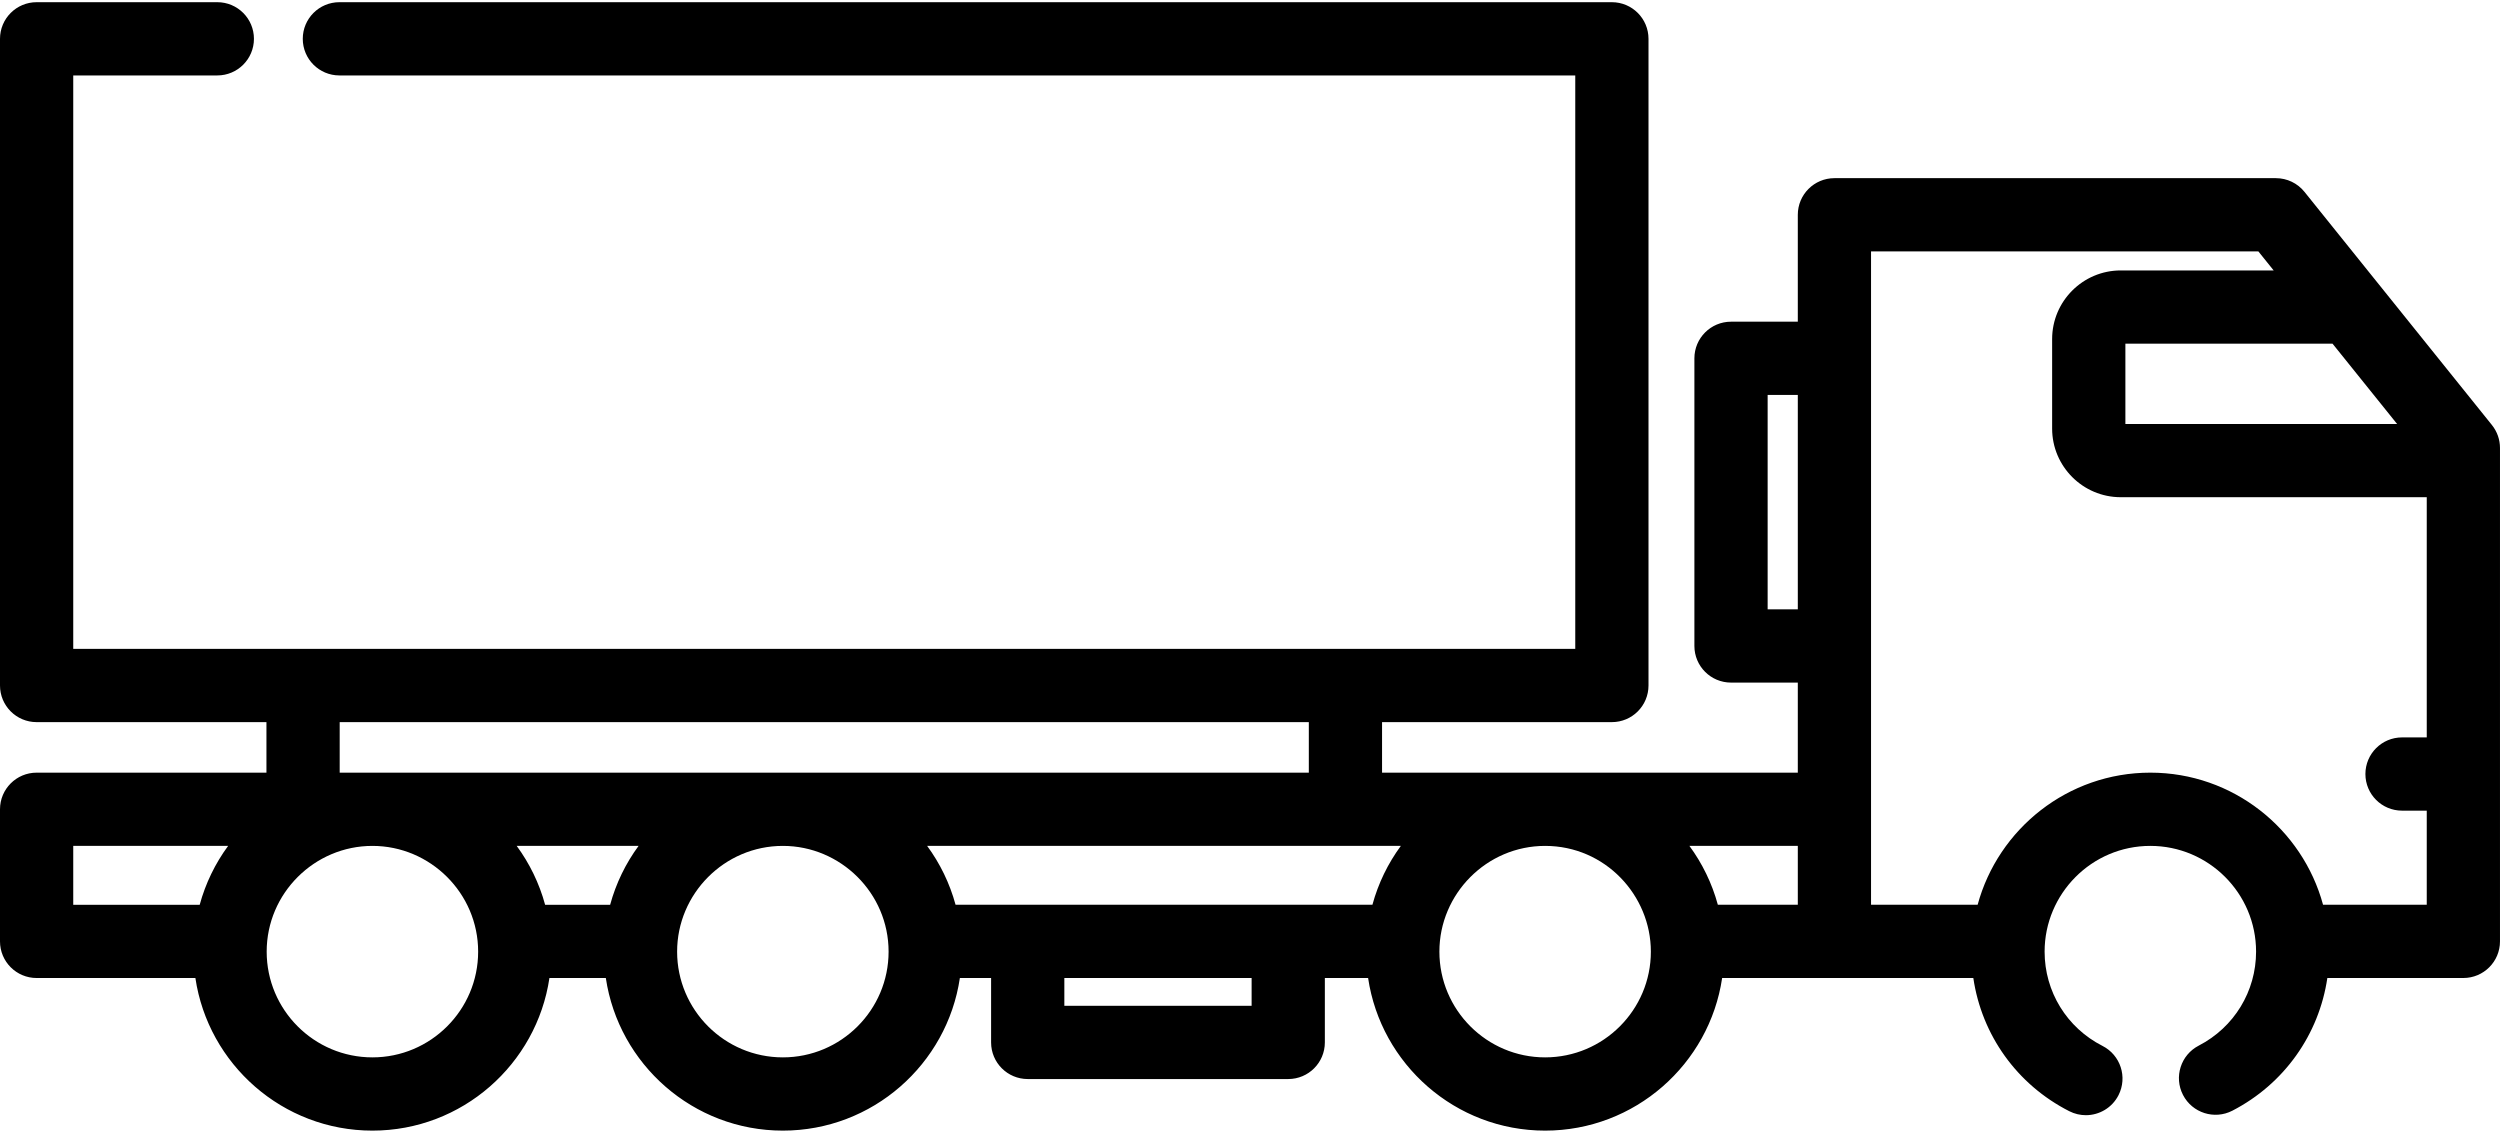 <svg width="512" height="232" viewBox="0 0 512 232" fill="none" xmlns="http://www.w3.org/2000/svg">
<path d="M510.346 87.046L506.828 82.669L487.147 58.187C487.144 58.183 487.14 58.18 487.137 58.176L471.954 39.289C470.53 37.518 468.381 36.488 466.108 36.488H375.69C371.547 36.488 368.19 39.845 368.19 43.988V65.883H354.512C350.369 65.883 347.012 69.24 347.012 73.383V132.295C347.012 136.438 350.369 139.795 354.512 139.795H368.19V158.239H316.445H316.444C316.443 158.239 316.443 158.239 316.442 158.239H316.441C316.441 158.239 316.441 158.239 316.44 158.239H316.439H283.045V147.891H330.113C334.256 147.891 337.613 144.534 337.613 140.391V7.95C337.613 3.807 334.256 0.45 330.113 0.45H69.507C65.364 0.45 62.007 3.807 62.007 7.95C62.007 12.093 65.364 15.45 69.507 15.45H322.614V132.892C242.025 132.892 76.156 132.892 15 132.892V15.45H44.507C48.65 15.45 52.007 12.093 52.007 7.95C52.007 3.807 48.65 0.45 44.507 0.45H7.5C3.357 0.45 0 3.807 0 7.95V140.392C0 144.535 3.357 147.892 7.5 147.892H54.568V158.24H7.5C3.357 158.24 0 161.597 0 165.74V192.797C0 196.94 3.357 200.297 7.5 200.297H40.015C42.635 217.957 57.892 231.551 76.269 231.551C94.645 231.551 109.903 217.957 112.522 200.297H124.074C126.694 217.957 141.951 231.551 160.327 231.551C178.704 231.551 193.962 217.957 196.581 200.297H202.977V213.488C202.977 217.631 206.334 220.988 210.477 220.988H263.83C267.973 220.988 271.33 217.631 271.33 213.488V200.297H280.188C282.808 217.957 298.065 231.551 316.441 231.551C334.818 231.551 350.076 217.957 352.695 200.297H375.689H404.137C405.851 211.95 413.05 222.11 423.788 227.573C424.878 228.128 426.039 228.39 427.184 228.39C429.916 228.39 432.55 226.891 433.874 224.289C435.752 220.597 434.282 216.082 430.591 214.203C423.278 210.482 418.735 203.083 418.735 194.894C418.735 183.041 428.375 173.239 440.39 173.239C452.33 173.239 462.044 182.954 462.044 194.894C462.044 203.028 457.545 210.404 450.304 214.143C446.623 216.044 445.181 220.568 447.081 224.248C448.983 227.929 453.508 229.371 457.186 227.471C467.809 221.985 474.933 211.866 476.639 200.295H504.497C508.64 200.295 511.997 196.938 511.997 192.795V91.746C512 90.037 511.416 88.379 510.346 87.046ZM490.924 86.829H435.279V70.387H477.706L490.924 86.829ZM362.013 124.795V80.882H368.191V124.795H362.013ZM368.19 185.296H351.814C350.618 180.895 348.624 176.82 345.993 173.239H368.191V185.296H368.19ZM281.072 185.296C267.882 185.296 207.692 185.296 195.7 185.296C194.504 180.895 192.51 176.82 189.879 173.239H275.546H286.893C284.261 176.821 282.267 180.895 281.072 185.296ZM105.819 173.24H130.779C128.148 176.821 126.154 180.895 124.958 185.297H111.64C110.444 180.895 108.45 176.821 105.819 173.24ZM69.568 147.892H268.046V158.24C229.151 158.24 114.939 158.24 69.568 158.24V147.892ZM15 173.24H46.719C44.088 176.821 42.094 180.895 40.898 185.297H15V173.24ZM76.27 216.55C64.33 216.55 54.615 206.835 54.615 194.895C54.615 182.952 64.395 173.24 76.27 173.24C88.135 173.24 97.924 182.94 97.924 194.895C97.924 206.835 88.21 216.55 76.27 216.55ZM160.328 216.55C148.388 216.55 138.674 206.835 138.674 194.895C138.674 183.065 148.346 173.24 160.326 173.24H160.328H160.332C172.162 173.24 181.983 182.912 181.983 194.895C181.983 206.835 172.269 216.55 160.328 216.55ZM256.331 205.988H217.978V200.297H256.331V205.988ZM316.442 216.55C304.502 216.55 294.788 206.835 294.788 194.895C294.788 183.065 304.46 173.24 316.44 173.24H316.442H316.446C328.727 173.24 338.097 183.357 338.097 194.895C338.098 206.835 328.383 216.55 316.442 216.55ZM475.762 185.296C471.532 169.726 457.281 158.239 440.391 158.239C423.5 158.239 409.249 169.726 405.019 185.296H383.189C383.189 169.993 383.189 65.546 383.189 51.488H462.513L465.646 55.385H434.33C426.581 55.385 420.277 61.69 420.277 69.439V87.775C420.277 95.523 426.581 101.828 434.33 101.828H496.998V151.021H491.935C487.792 151.021 484.435 154.378 484.435 158.521C484.435 162.664 487.792 166.021 491.935 166.021H496.998V185.295H475.762V185.296Z" fill="black"/>
</svg>
